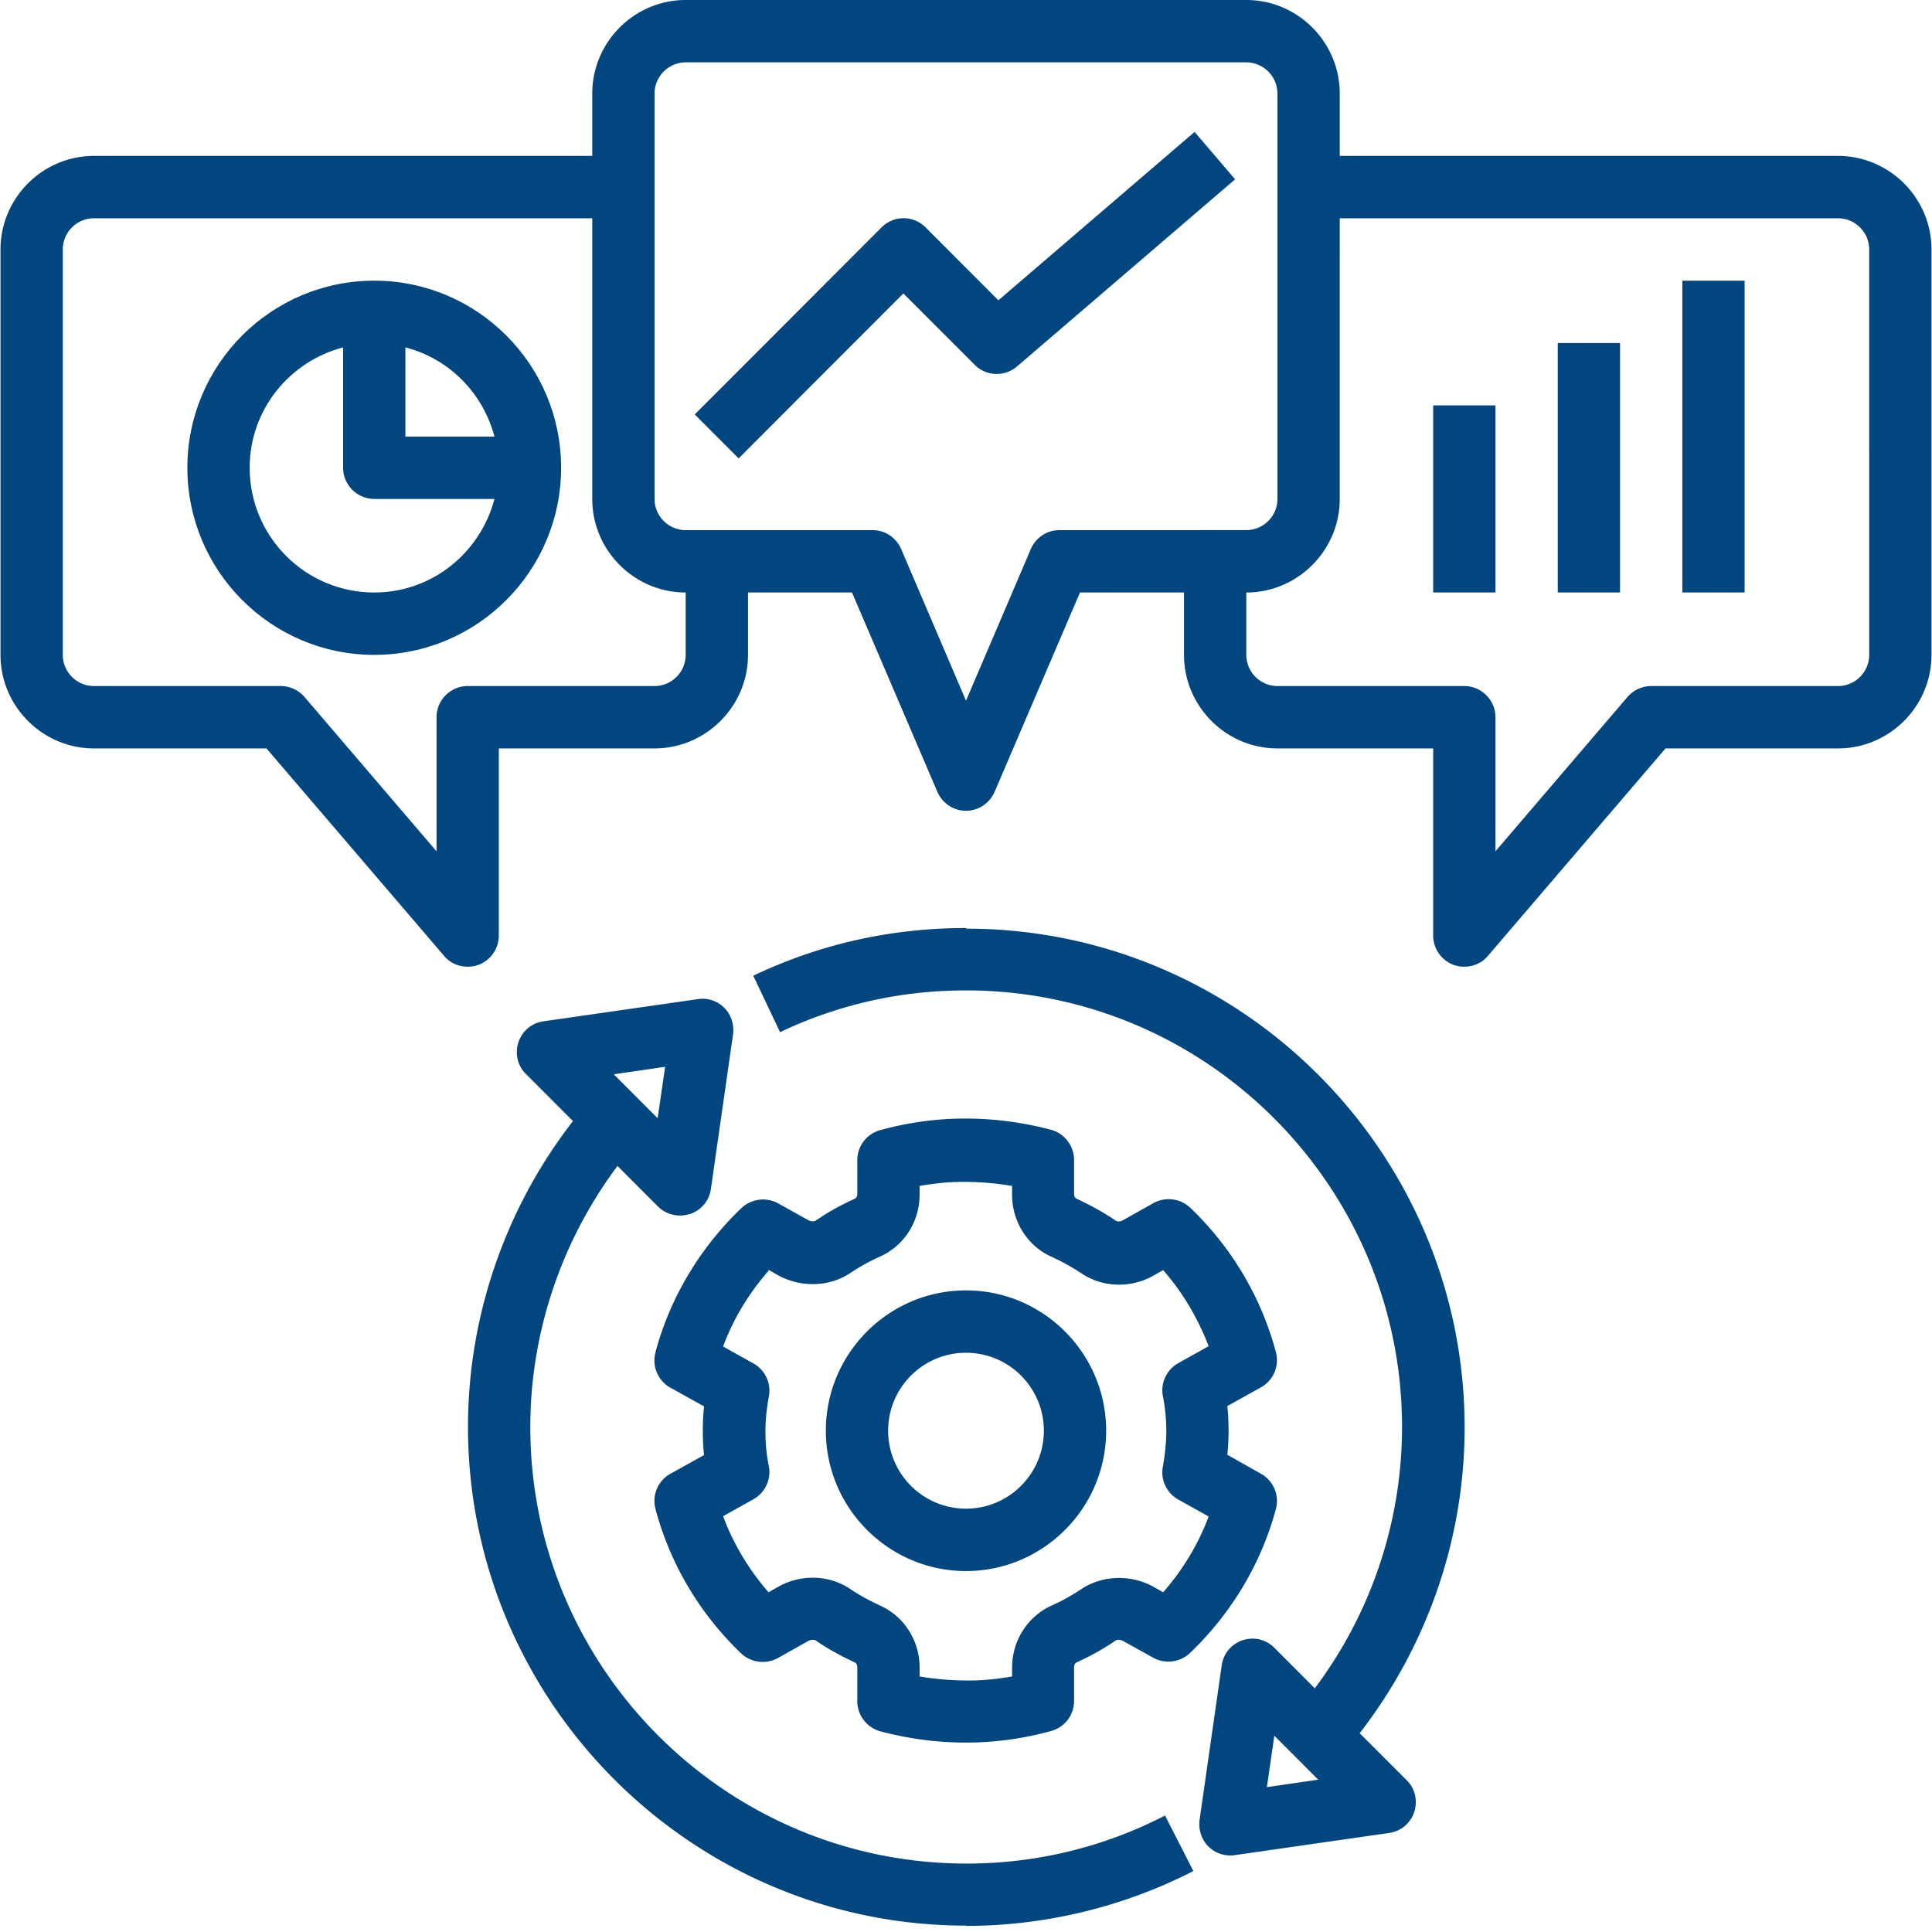 <?xml version="1.0" encoding="UTF-8"?> <svg xmlns="http://www.w3.org/2000/svg" xmlns:v="https://vecta.io/nano" width="400" zoomAndPan="magnify" viewBox="0 0 300 300" height="400" preserveAspectRatio="xMidYMid meet"><defs><clipPath id="A"><path d="M72 155h114v144.25H72zm0 0" clip-rule="nonzero"></path></clipPath></defs><g clip-path="url(#A)"><path fill="#01467e" d="M150 299.055c12.234 0 24.473-2.953 35.305-8.52l-4.402-8.621a66.83 66.83 0 0 1-30.855 7.457c-37.332 0-67.703-30.41-67.703-67.789 0-14.625 4.836-28.91 13.539-40.531l6.289 6.297c.918.918 2.176 1.402 3.434 1.402.531 0 1.016-.098 1.547-.242 1.738-.582 2.996-2.082 3.238-3.922l3.434-23.969c.195-1.5-.289-3.051-1.352-4.117s-2.566-1.598-4.113-1.355l-23.937 3.438c-1.84.242-3.336 1.504-3.918 3.246s-.145 3.68 1.16 4.938l7.305 7.313c-10.496 13.512-16.301 30.313-16.301 47.453 0 42.711 34.727 77.477 77.379 77.477zm-46.719-133.402l-1.16 7.988-6.816-6.824zm0 0"></path></g><g fill="#01467e"><path d="M150 144.105c-11.559 0-22.68 2.469-33.031 7.406l4.16 8.766c9.043-4.309 18.762-6.488 28.871-6.488 37.336 0 67.707 30.41 67.707 67.793 0 14.672-4.789 28.906-13.543 40.578l-6.285-6.297c-1.309-1.309-3.191-1.742-4.934-1.16a4.77 4.77 0 0 0-3.242 3.922l-3.434 23.969c-.191 1.5.293 3.051 1.355 4.113.918.922 2.129 1.406 3.434 1.406.242 0 .438 0 .676-.047l23.941-3.441c1.836-.242 3.336-1.5 3.918-3.242s.145-3.68-1.16-4.941l-7.305-7.309c10.496-13.559 16.297-30.219 16.297-47.457 0-42.707-34.723-77.473-77.379-77.473zm46.719 133.402l1.16-7.988 6.816 6.828zm-94.934-67.499c-.582 2.129.387 4.406 2.32 5.473l5.223 2.902c-.145 1.262-.195 2.52-.195 3.777s.051 2.473.195 3.777l-5.223 2.906c-1.934 1.066-2.902 3.34-2.32 5.473 2.27 8.523 6.867 16.27 13.297 22.418 1.547 1.453 3.82 1.742 5.707.727l4.738-2.664c.387-.191.922-.242 1.164-.047 1.883 1.309 3.965 2.422 6.043 3.391.289.145.387.484.387.727v5.277a4.87 4.87 0 0 0 3.578 4.695c4.402 1.164 8.852 1.746 13.254 1.746h.629a49.84 49.84 0 0 0 12.621-1.793c2.129-.582 3.578-2.469 3.578-4.699v-5.227c0-.293.145-.633.387-.727 2.129-.969 4.16-2.082 6.047-3.391.289-.195.773-.145 1.16.047l4.691 2.617c1.836 1.016 4.156.727 5.707-.727 6.43-6.148 11.074-13.898 13.348-22.371a4.83 4.83 0 0 0-2.324-5.473l-5.223-2.953c.145-1.258.195-2.52.195-3.777s-.051-2.469-.195-3.777l5.223-2.906a4.82 4.82 0 0 0 2.324-5.469c-2.273-8.523-6.867-16.273-13.301-22.422-1.547-1.453-3.867-1.742-5.707-.727l-4.738 2.664c-.387.242-.871.242-1.16.047-1.887-1.305-3.969-2.418-6.047-3.387-.289-.148-.387-.484-.387-.727v-5.277c0-2.18-1.449-4.117-3.578-4.699-4.594-1.211-9.238-1.793-13.879-1.742-4.16.047-8.367.629-12.625 1.793-2.125.578-3.578 2.469-3.578 4.695v5.23c0 .289-.145.629-.387.727-2.129.969-4.16 2.082-6.043 3.387-.293.195-.777.148-1.164-.047l-4.687-2.613c-1.84-1.02-4.16-.727-5.707.727-6.434 6.148-11.078 13.895-13.348 22.371zm17.555-12.832l1.449.824c3.578 1.984 8.027 1.84 11.27-.34 1.449-.969 2.996-1.84 4.641-2.566 3.727-1.695 6.094-5.422 6.094-9.586v-1.359c2.227-.387 4.449-.629 6.676-.629a45.97 45.97 0 0 1 7.688.629v1.406c0 4.117 2.371 7.891 6.094 9.586a33.35 33.35 0 0 1 4.645 2.566c3.289 2.23 7.688 2.375 11.266.34l1.453-.824c3.047 3.488 5.418 7.508 7.059 11.816l-4.687 2.613c-1.84 1.02-2.809 3.102-2.418 5.133a27.55 27.55 0 0 1 .531 5.473c0 1.743-.195 3.535-.531 5.473-.391 2.035.578 4.117 2.418 5.133l4.688 2.613c-1.594 4.313-4.012 8.281-7.059 11.77l-1.453-.824c-3.578-1.984-7.977-1.84-11.266.34-1.453.969-3 1.84-4.645 2.566-3.676 1.691-6.094 5.422-6.094 9.586v1.406c-2.223.387-4.449.629-6.672.629-2.562 0-5.129-.195-7.691-.629v-1.406c0-4.117-2.367-7.895-6.094-9.586-1.594-.727-3.191-1.598-4.641-2.566-3.289-2.23-7.691-2.375-11.27-.34l-1.449.824c-3.047-3.488-5.465-7.508-7.062-11.816l4.691-2.613c1.84-1.02 2.805-3.102 2.418-5.133-.387-1.891-.531-3.684-.531-5.426s.191-3.535.531-5.422a4.84 4.84 0 0 0-2.418-5.133l-4.691-2.617c1.598-4.309 4.016-8.277 7.063-11.766zm0 0"></path><path d="M150 243.953c11.992 0 21.762-9.781 21.762-21.793s-9.77-21.789-21.762-21.789-21.762 9.781-21.762 21.789 9.77 21.793 21.762 21.793zm0-33.898c6.676 0 12.09 5.426 12.09 12.105s-5.414 12.105-12.09 12.105-12.09-5.422-12.09-12.105 5.414-12.105 12.09-12.105zM285.414 24.211h-77.379v-9.684C208.035 6.535 201.504 0 193.527 0h-87.055c-7.977 0-14.508 6.535-14.508 14.527v9.684H14.586C6.609 24.211.078 30.75.078 38.738v62.949c0 7.988 6.531 14.527 14.508 14.527h26.793l27.566 32.199c.918 1.113 2.273 1.695 3.676 1.695.582 0 1.113-.098 1.691-.289 1.887-.727 3.145-2.52 3.145-4.555v-29.051h24.18c7.98 0 14.512-6.539 14.512-14.527v-9.684h16.152l13.25 30.941c.773 1.789 2.516 2.953 4.449 2.953s3.676-1.164 4.449-2.953l13.25-30.941h16.152v9.684c0 7.988 6.531 14.527 14.512 14.527h24.18v29.051c0 2.035 1.258 3.828 3.145 4.555a5.02 5.02 0 0 0 1.691.289c1.402 0 2.758-.582 3.676-1.695l27.566-32.199h26.793c7.977 0 14.508-6.539 14.508-14.527V38.738c0-7.988-6.531-14.527-14.508-14.527zm-178.941 77.477c0 2.664-2.176 4.84-4.836 4.84H72.621c-2.66 0-4.836 2.18-4.836 4.844v20.82l-20.504-23.969c-.922-1.062-2.273-1.695-3.676-1.695h-29.02c-2.66 0-4.836-2.176-4.836-4.84v-62.95c0-2.664 2.176-4.844 4.836-4.844h77.379v43.582c0 7.988 6.531 14.527 14.508 14.527zm58.035-19.371c-1.934 0-3.676 1.164-4.449 2.957L150 108.805l-10.059-23.531c-.773-1.793-2.516-2.957-4.449-2.957h-29.02c-2.656 0-4.836-2.176-4.836-4.84v-62.95a4.86 4.86 0 0 1 4.836-4.844h87.055a4.86 4.86 0 0 1 4.836 4.844v62.949c0 2.664-2.18 4.84-4.836 4.84zm125.742 19.371c0 2.664-2.176 4.84-4.836 4.84h-29.02c-1.402 0-2.754.633-3.676 1.695l-20.504 23.969v-20.82c0-2.664-2.176-4.844-4.836-4.844h-29.016c-2.66 0-4.836-2.176-4.836-4.84v-9.684c7.977 0 14.508-6.539 14.508-14.527V33.895h77.379c2.66 0 4.836 2.18 4.836 4.844zm0 0"></path><path d="M155.078 46.68l-11.363-11.379a4.81 4.81 0 0 0-6.82 0l-29.016 29.051 6.816 6.828 25.582-25.613 11.078 11.086c1.789 1.793 4.641 1.891 6.574.242l33.855-29.051-6.289-7.359L155.03 46.63zm106.152-3.098h9.672v48.422h-9.672zm0 0"></path><path d="M241.887 53.266h9.672v38.738h-9.672zm-19.344 9.683h9.672v29.055h-9.672zM58.113 43.582c-16.008 0-29.016 13.023-29.016 29.051s13.008 29.055 29.016 29.055S87.129 88.66 87.129 72.633 74.121 43.582 58.113 43.582zm18.668 24.211H62.949V53.941c6.77 1.746 12.043 7.07 13.832 13.852zM58.113 92.004c-10.687 0-19.344-8.668-19.344-19.371 0-9.008 6.188-16.512 14.508-18.691v18.691c0 2.664 2.176 4.844 4.836 4.844h18.668c-2.176 8.328-9.672 14.527-18.668 14.527zm0 0"></path></g></svg> 
